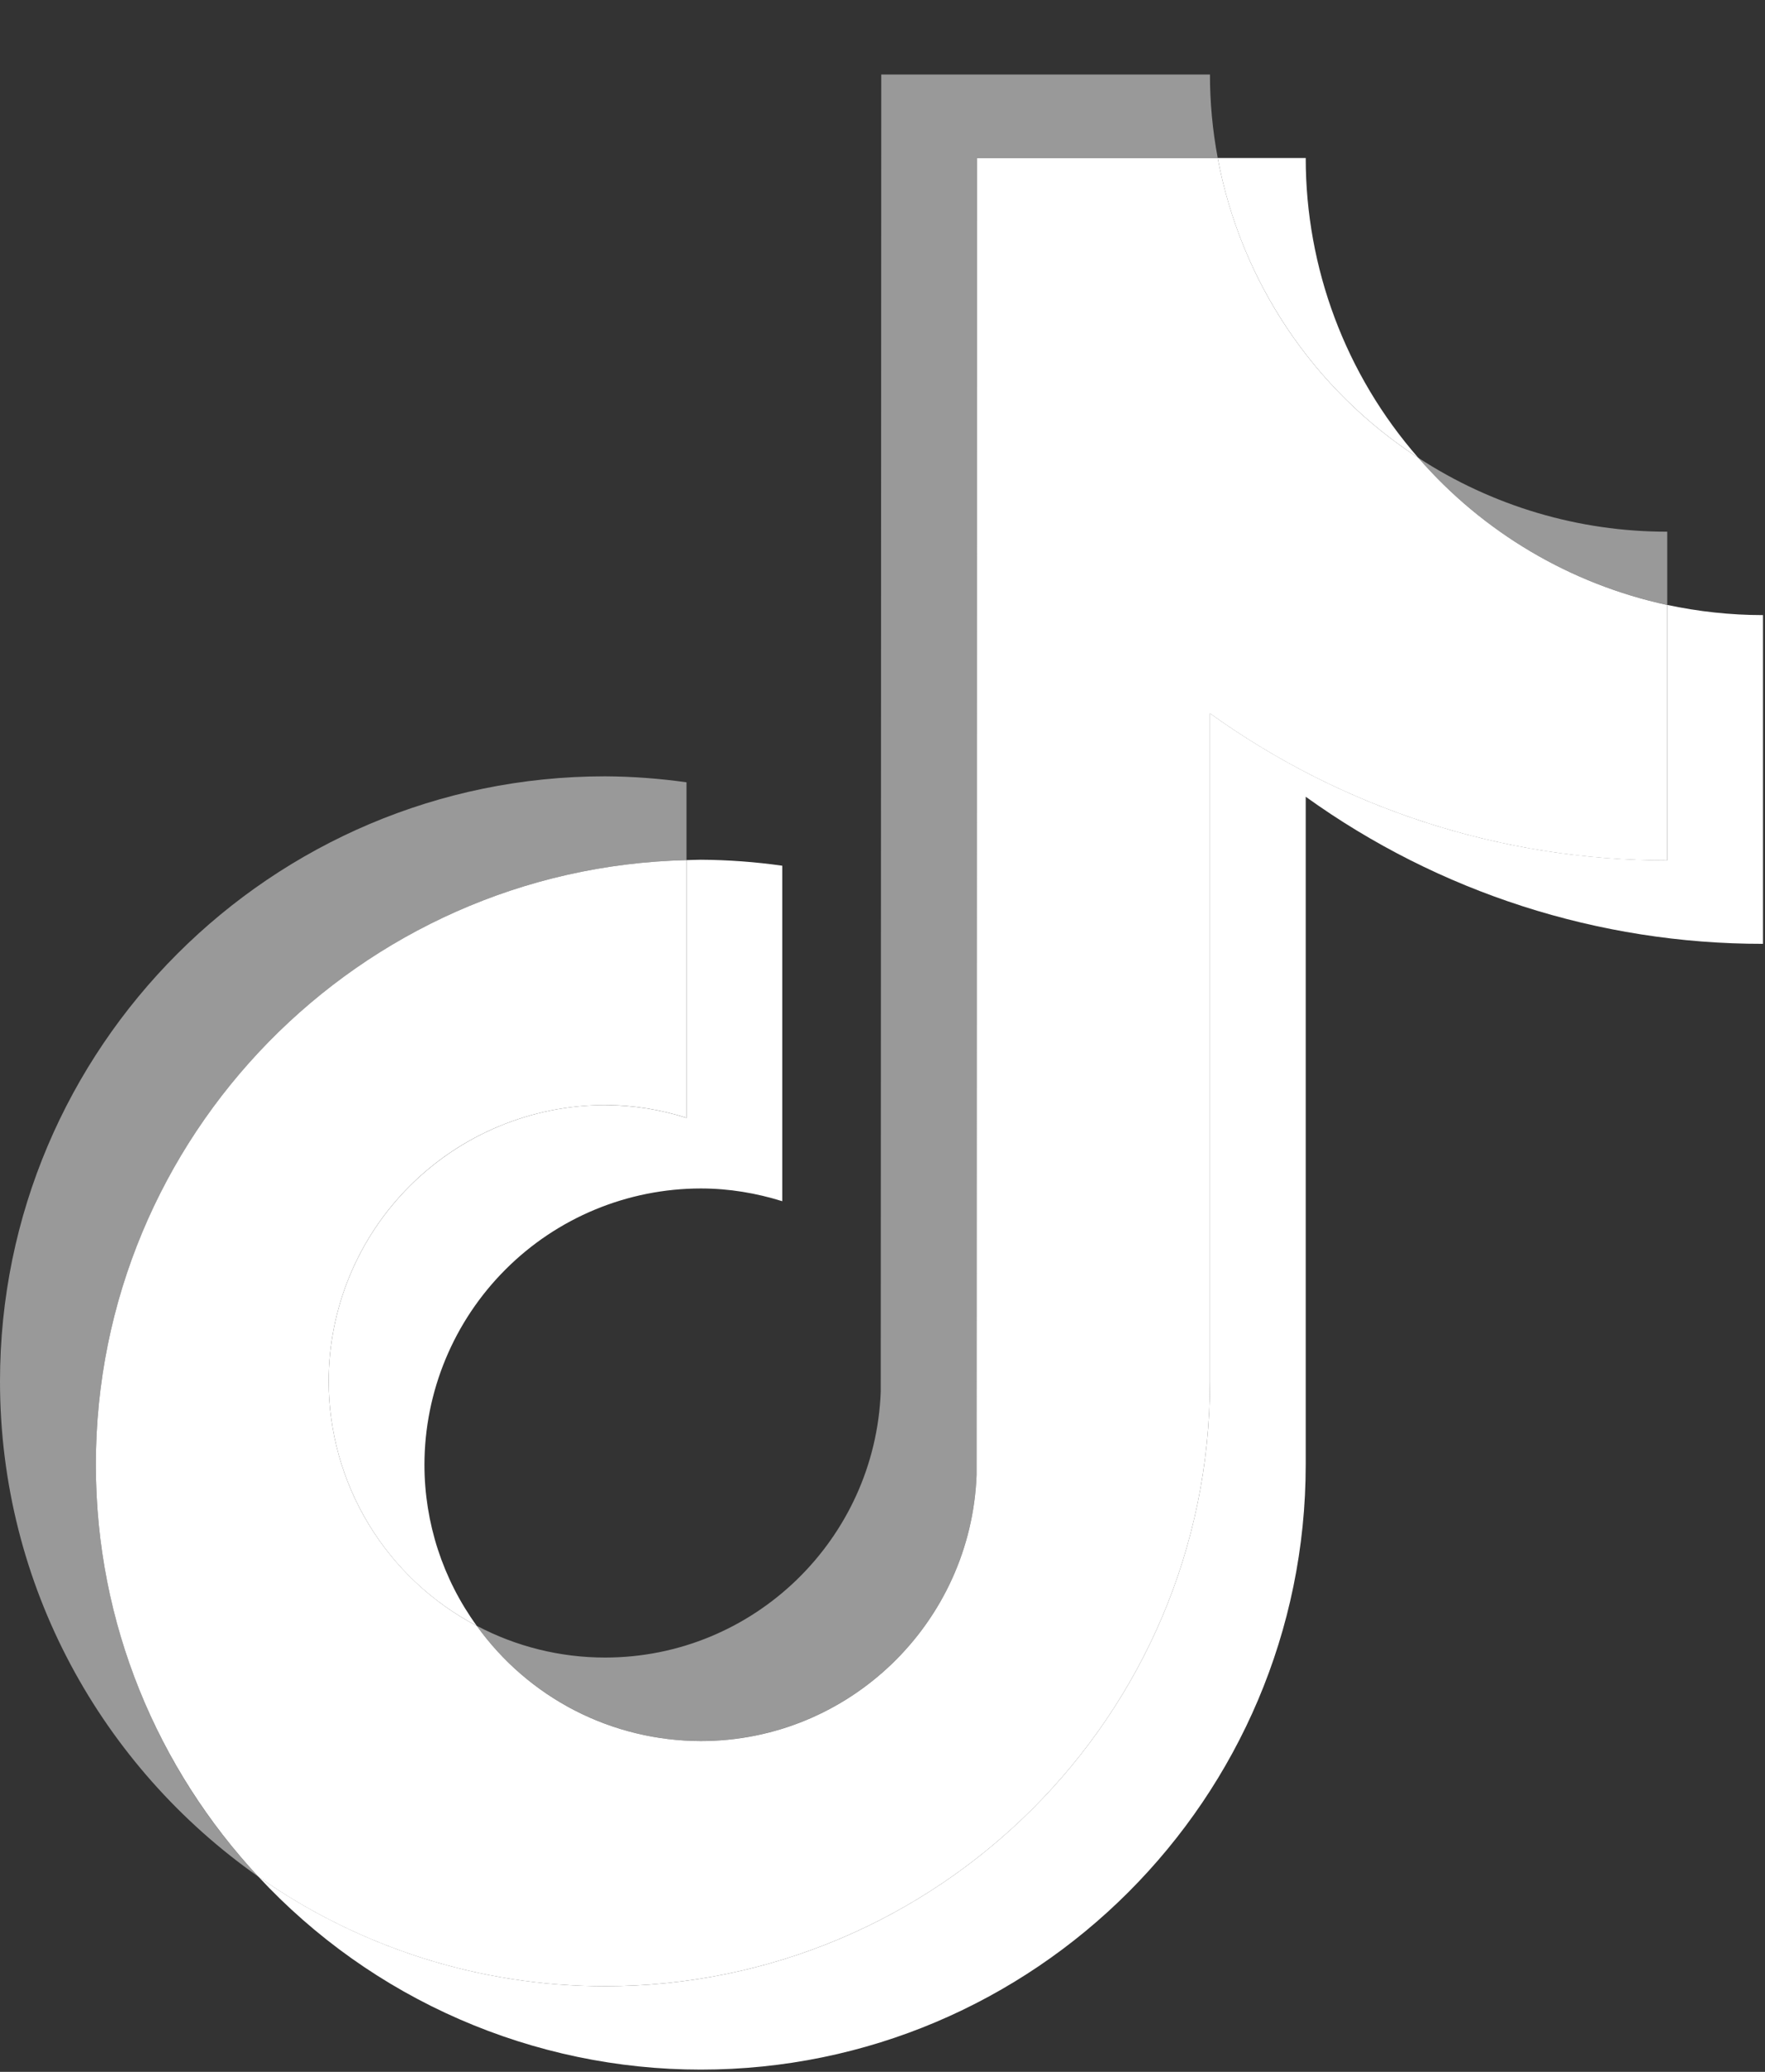 <svg width="23" height="27" viewBox="0 0 23 27" fill="none" xmlns="http://www.w3.org/2000/svg">
<rect x="0" y="0" width="23" height="27" fill="#333333" stroke="none"/>
<path fill-rule="evenodd" clip-rule="evenodd" d="M8.946 11.209V10.195C8.594 10.145 8.239 10.119 7.884 10.117C3.537 10.117 0 13.654 0 18.001C0 20.668 1.333 23.029 3.366 24.456C2.004 23 1.248 21.081 1.249 19.088C1.249 14.803 4.685 11.309 8.946 11.209Z" fill="white" fill-opacity="0.5"/>
<path fill-rule="evenodd" clip-rule="evenodd" d="M9.132 22.688C11.071 22.688 12.653 21.145 12.726 19.222L12.732 2.057H15.868C15.801 1.699 15.767 1.335 15.767 0.971H11.484L11.477 18.136C11.405 20.058 9.823 21.601 7.884 21.601C7.302 21.601 6.728 21.459 6.213 21.187C6.546 21.651 6.984 22.029 7.491 22.29C7.999 22.551 8.561 22.688 9.132 22.688ZM21.726 7.883V6.929C20.573 6.93 19.445 6.595 18.481 5.965C19.327 6.939 20.465 7.612 21.726 7.883" fill="white" fill-opacity="0.5"/>
<path fill-rule="evenodd" clip-rule="evenodd" d="M18.481 5.965C17.535 4.883 17.015 3.495 17.015 2.059H15.868C16.016 2.853 16.325 3.608 16.774 4.28C17.223 4.951 17.804 5.525 18.481 5.965ZM7.883 14.401C6.929 14.402 6.014 14.782 5.339 15.457C4.664 16.131 4.284 17.047 4.283 18.001C4.284 18.658 4.464 19.302 4.804 19.863C5.144 20.425 5.631 20.883 6.213 21.188C5.77 20.578 5.531 19.843 5.531 19.088C5.532 18.134 5.912 17.219 6.587 16.544C7.262 15.868 8.177 15.489 9.132 15.488C9.503 15.488 9.858 15.549 10.194 15.654V11.282C9.842 11.232 9.487 11.206 9.132 11.204C9.069 11.204 9.008 11.208 8.946 11.209V14.568C8.602 14.458 8.244 14.402 7.883 14.401Z" fill="white"/>
<path fill-rule="evenodd" clip-rule="evenodd" d="M21.726 7.883V11.212C19.505 11.212 17.447 10.502 15.767 9.296V18C15.767 22.347 12.231 25.884 7.884 25.884C6.204 25.884 4.646 25.354 3.366 24.455C4.102 25.248 4.994 25.882 5.986 26.314C6.978 26.747 8.049 26.971 9.132 26.971C13.479 26.971 17.015 23.434 17.015 19.087V10.383C18.751 11.632 20.836 12.302 22.974 12.3V8.016C22.546 8.016 22.129 7.969 21.726 7.883" fill="white"/>
<path fill-rule="evenodd" clip-rule="evenodd" d="M15.767 18.001V9.297C17.503 10.545 19.587 11.216 21.726 11.213V7.884C20.465 7.612 19.326 6.939 18.481 5.965C17.804 5.525 17.223 4.951 16.774 4.28C16.325 3.608 16.017 2.853 15.868 2.059H12.732L12.726 19.223C12.653 21.146 11.071 22.689 9.132 22.689C8.561 22.688 7.999 22.552 7.491 22.291C6.984 22.03 6.546 21.652 6.213 21.188C5.632 20.883 5.145 20.425 4.804 19.863C4.464 19.302 4.284 18.658 4.283 18.001C4.284 17.046 4.664 16.131 5.339 15.456C6.014 14.781 6.929 14.402 7.884 14.401C8.254 14.401 8.61 14.461 8.946 14.567V11.209C4.685 11.309 1.249 14.803 1.249 19.088C1.249 21.16 2.054 23.047 3.366 24.456C4.688 25.387 6.266 25.886 7.884 25.884C12.231 25.884 15.767 22.348 15.767 18.001Z" fill="white"/>
</svg>
